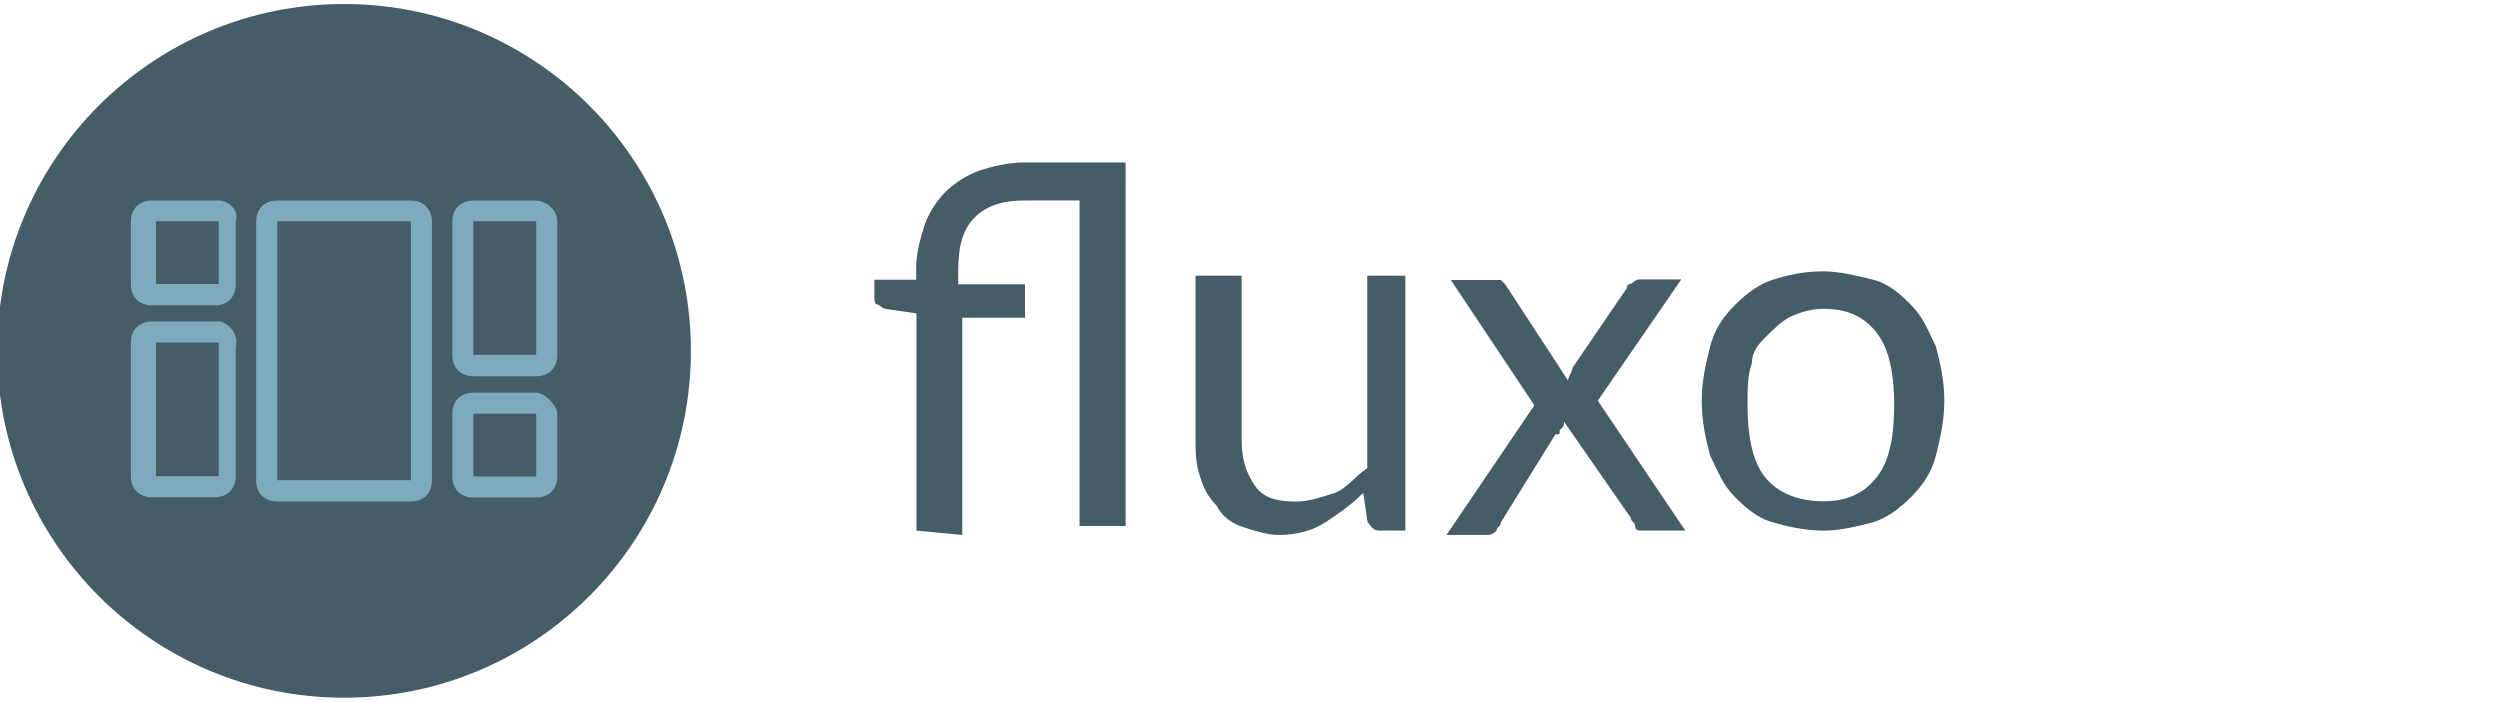<?xml version="1.0" encoding="utf-8"?>
<!-- Generator: $$$/GeneralStr/196=Adobe Illustrator 27.6.0, SVG Export Plug-In . SVG Version: 6.00 Build 0)  -->
<svg version="1.1" id="Ebene_1" xmlns="http://www.w3.org/2000/svg" xmlns:xlink="http://www.w3.org/1999/xlink" x="0px" y="0px"
	 viewBox="0 0 808 226.8" style="enable-background:new 0 0 808 226.8;" xml:space="preserve">
<style type="text/css">
	.st0{fill:#445D67;}
	.st1{fill:#7DABBD;}
</style>
<g>
	<g>
		<path class="st0" d="M296.2,171.5v-70.2l-9.5-1.4c-1.4,0-2.7-1.4-2.7-1.4c-1.4,0-1.4-1.4-1.4-2.7v-5.4h13.5v-4.1
			c0-4.1,1.4-9.5,2.7-13.5c1.4-4.1,4.1-8.1,6.8-10.8s6.8-5.4,10.8-6.8c4.1-1.4,9.5-2.7,14.9-2.7c4.1,0,8.1,0,12.2,0s8.1,0,10.8,0
			h9.5V170h-14.9V64.8c-2.7,0-5.4,0-9.5,0c-2.7,0-5.4,0-8.1,0c-6.8,0-12.2,1.4-16.2,5.4c-4.1,4.1-5.4,9.5-5.4,17.6v4.1h21.6v10.8
			H311v70.2L296.2,171.5L296.2,171.5z"/>
		<path class="st0" d="M454.2,89.1v82.4h-8.1c-2.7,0-2.7-1.4-4.1-2.7l-1.4-9.5c-4.1,4.1-8.1,6.8-12.2,9.5c-4.1,2.7-9.5,4.1-14.9,4.1
			c-4.1,0-8.1-1.4-12.2-2.7c-4.1-1.4-6.8-4.1-8.1-6.8c-2.7-2.7-4.1-5.4-5.4-9.5c-1.4-4.1-1.4-8.1-1.4-12.2V89.1h14.9v52.7
			c0,6.8,1.4,10.8,4.1,14.9c2.7,4.1,6.8,5.4,13.5,5.4c4.1,0,8.1-1.4,12.2-2.7c4.1-1.4,6.8-5.4,10.8-8.1V89.1H454.2z"/>
		<path class="st0" d="M544.7,171.5h-13.5c-1.4,0-2.7,0-2.7-1.4s-1.4-1.4-1.4-2.7l-21.6-31.1c0,1.4,0,1.4-1.4,2.7
			c0,1.4,0,1.4-1.4,1.4l-17.6,28.4c0,1.4-1.4,1.4-1.4,2.7c0,0-1.4,1.4-2.7,1.4h-13.5l28.4-41.9l-27-40.5h13.5c1.4,0,2.7,0,2.7,0
			l1.4,1.4l20.3,31.1c0-1.4,1.4-2.7,1.4-4.1l17.6-25.8c0-1.4,1.4-1.4,1.4-1.4s1.4-1.4,2.7-1.4h13.5l-27,39.2L544.7,171.5z"/>
		<path class="st0" d="M589.2,87.7c5.4,0,10.8,1.4,16.2,2.7s9.5,5.4,12.2,8.1c4.1,4.1,5.4,8.1,8.1,13.5c1.4,5.4,2.7,10.8,2.7,17.6
			c0,6.8-1.4,12.2-2.7,17.6c-1.4,5.4-4.1,9.5-8.1,13.5c-4.1,4.1-8.1,6.8-12.2,8.1c-5.4,1.4-10.8,2.7-16.2,2.7s-12.2-1.4-16.2-2.7
			c-5.4-1.4-9.5-5.4-12.2-8.1c-4.1-4.1-5.4-8.1-8.1-13.5c-1.4-5.4-2.7-10.8-2.7-17.6s1.4-12.2,2.7-17.6c1.4-5.4,4.1-9.5,8.1-13.5
			c4.1-4.1,8.1-6.8,12.2-8.1S582.5,87.7,589.2,87.7z M589.2,162c8.1,0,13.5-2.7,17.6-8.1c4.1-5.4,5.4-13.5,5.4-23s-1.4-17.6-5.4-23
			s-9.5-8.1-17.6-8.1c-4.1,0-8.1,1.4-10.8,2.7c-2.7,1.4-5.4,4.1-8.1,6.8c-1.4,1.4-4.1,4.1-4.1,8.1c-1.4,4.1-1.4,8.1-1.4,13.5
			c0,9.5,1.4,17.6,5.4,23C574.4,159.3,581.1,162,589.2,162z"/>
	</g>
	<circle class="st0" cx="111.2" cy="113.4" r="112.1"/>
	<g>
		<g>
			<path class="st1" d="M132.8,71.5L132.8,71.5v83.7H89.6V71.5H132.8 M132.8,64.8H89.6c-4.1,0-6.8,2.7-6.8,6.8v83.7
				c0,4.1,2.7,6.8,6.8,6.8h43.2c4.1,0,6.8-2.7,6.8-6.8V71.5C139.5,67.5,136.8,64.8,132.8,64.8L132.8,64.8z"/>
		</g>
		<g>
			<path class="st1" d="M173.3,71.5L173.3,71.5v43.2H153V71.5H173.3 M173.3,64.8H153c-4.1,0-6.8,2.7-6.8,6.8v43.2
				c0,4.1,2.7,6.8,6.8,6.8h20.3c4.1,0,6.8-2.7,6.8-6.8V71.5C180.1,67.5,176,64.8,173.3,64.8L173.3,64.8z"/>
		</g>
		<g>
			<path class="st1" d="M70.7,110.7L70.7,110.7v43.2H50.4v-43.2H70.7 M70.7,103.9H49.1c-4.1,0-6.8,2.7-6.8,6.8v43.2
				c0,4.1,2.7,6.8,6.8,6.8h20.3c4.1,0,6.8-2.7,6.8-6.8V112C77.4,108,73.4,103.9,70.7,103.9L70.7,103.9z"/>
		</g>
		<g>
			<path class="st1" d="M70.7,71.5L70.7,71.5v20.3H50.4V71.5H70.7 M70.7,64.8H49.1c-4.1,0-6.8,2.7-6.8,6.8v20.3
				c0,4.1,2.7,6.8,6.8,6.8h20.3c4.1,0,6.8-2.7,6.8-6.8V71.5C77.4,67.5,73.4,64.8,70.7,64.8L70.7,64.8z"/>
		</g>
		<g>
			<path class="st1" d="M173.3,133.7L173.3,133.7V154H153v-20.3H173.3 M173.3,126.9H153c-4.1,0-6.8,2.7-6.8,6.8V154
				c0,4.1,2.7,6.8,6.8,6.8h20.3c4.1,0,6.8-2.7,6.8-6.8v-20.3C180.1,131,176,126.9,173.3,126.9L173.3,126.9z"/>
		</g>
	</g>
</g>
</svg>
